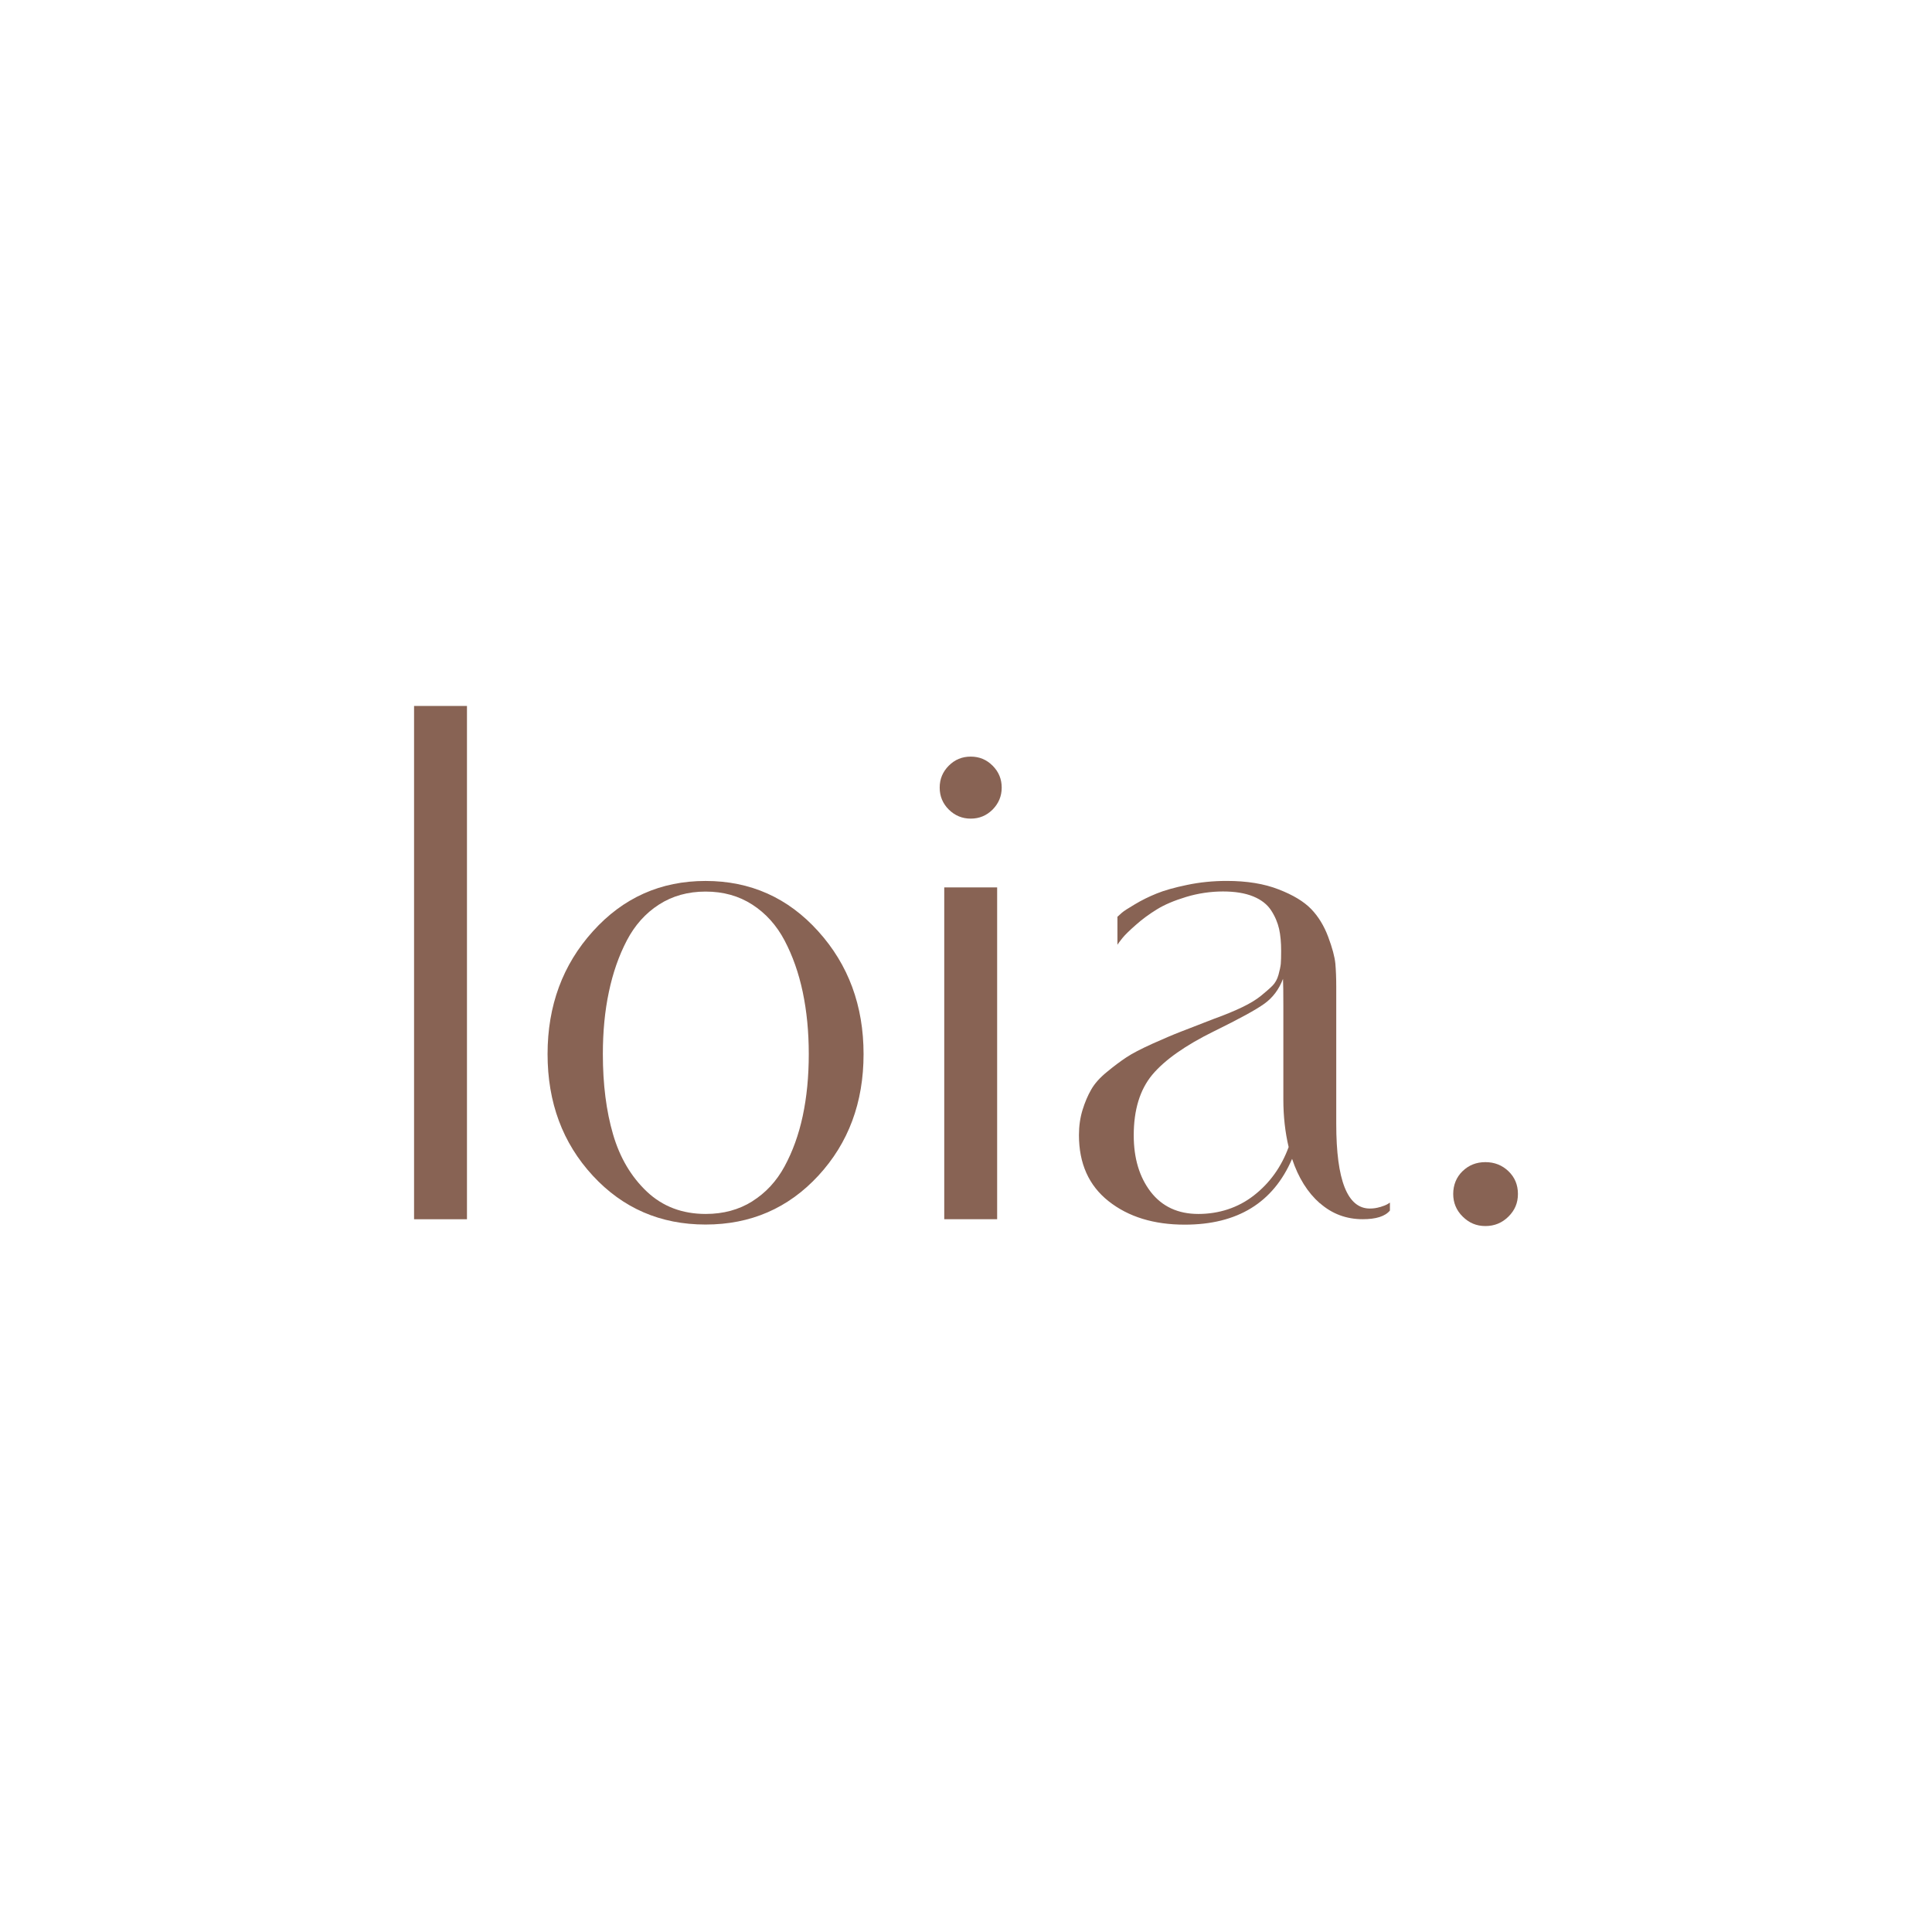 <?xml version="1.0" encoding="UTF-8"?><svg id="Calque_1" xmlns="http://www.w3.org/2000/svg" viewBox="0 0 500 500"><defs><style>.cls-1{fill:#886354;}</style></defs><rect class="cls-1" x="107.16" y="182.7" width="13.69" height="132.84"/><path class="cls-1" d="M182.6,227.99c-11.61,0-21.33,4.34-29.15,13.02-7.83,8.66-11.74,19.27-11.74,31.79s3.9,23.01,11.69,31.45c7.79,8.44,17.52,12.66,29.2,12.66s21.41-4.22,29.2-12.66c7.79-8.44,11.69-18.93,11.69-31.45s-3.91-23.13-11.74-31.79c-7.82-8.68-17.54-13.02-29.15-13.02ZM207.75,288.8h0c-1.04,4.87-2.62,9.21-4.7,13.05-2.08,3.84-4.87,6.85-8.36,9.04h.03c-3.49,2.19-7.52,3.28-12.08,3.28-6.07,0-11.14-1.93-15.22-5.77-4.08-3.86-7-8.79-8.76-14.83-1.76-6.02-2.64-12.95-2.64-20.77,0-5.81.51-11.18,1.56-16.1,1.03-4.92,2.58-9.35,4.64-13.3,2.05-3.93,4.83-7.05,8.31-9.29,3.48-2.24,7.5-3.37,12.08-3.37s8.59,1.12,12.08,3.37c3.49,2.25,6.28,5.35,8.36,9.29,2.08,3.96,3.66,8.4,4.7,13.35,1.04,4.96,1.56,10.25,1.56,16.05s-.52,11.14-1.56,16Z"/><rect class="cls-1" x="244.37" y="229.66" width="13.69" height="85.87"/><path class="cls-1" d="M251.22,195.81c-2.23,0-4.12.78-5.68,2.35-1.56,1.57-2.35,3.44-2.35,5.67s.78,4.1,2.35,5.68c1.58,1.56,3.47,2.35,5.68,2.35s4.1-.78,5.67-2.35c1.55-1.58,2.35-3.47,2.35-5.68s-.78-4.1-2.35-5.67c-1.57-1.57-3.44-2.35-5.67-2.35Z"/><path class="cls-1" d="M357.17,312.39v-.02c-.86.27-1.74.4-2.65.4-5.8,0-8.7-7.3-8.7-21.9v-35.5c0-2.24-.08-4.23-.23-5.98-.17-1.77-.79-4.08-1.86-6.94-1.07-2.86-2.54-5.26-4.39-7.18-1.86-1.93-4.66-3.64-8.42-5.09-3.74-1.47-8.23-2.2-13.45-2.2-3.52,0-6.93.34-10.23,1.03-3.3.68-5.94,1.43-7.92,2.24-1.99.81-3.87,1.73-5.63,2.79-1.77,1.04-2.89,1.77-3.37,2.2-.5.43-.87.76-1.13,1.02v7.24c.2-.34.63-.89,1.28-1.72.66-.82,1.81-1.95,3.48-3.41,1.67-1.49,3.48-2.81,5.43-4.01,1.95-1.21,4.48-2.29,7.58-3.23,3.09-.94,6.41-1.42,9.54-1.42s5.73.43,7.82,1.28c2.08.85,3.64,2.06,4.65,3.62,1.02,1.56,1.69,3.18,2.06,4.79.36,1.62.53,3.52.53,5.67,0,1.5-.03,2.62-.09,3.34-.07.72-.26,1.65-.59,2.84-.33,1.19-.85,2.12-1.56,2.84-.71.72-1.71,1.58-2.94,2.59-1.22,1-2.87,2.01-4.89,2.98-2.02.97-4.47,1.99-7.34,3.02-3.71,1.46-6.59,2.55-8.61,3.34-2.02.78-4.48,1.84-7.39,3.14-2.89,1.32-5.11,2.46-6.64,3.48-1.52,1-3.21,2.27-5.03,3.77-1.84,1.5-3.19,3.01-4.07,4.56-.89,1.54-1.63,3.28-2.25,5.28-.61,1.99-.93,4.16-.93,6.51,0,7.36,2.55,13.06,7.67,17.11,5.12,4.05,11.69,6.07,19.71,6.07,13.63,0,22.89-5.67,27.78-17.03,1.63,4.91,4.03,8.73,7.19,11.5v-.04c3.14,2.78,6.85,4.16,11.09,4.16,3.45,0,5.8-.74,7.04-2.24v-2.06l-.59.38c-.46.27-1.11.52-1.95.78ZM324.5,309.38h0c-4.1,3.21-9.08,4.79-14.37,4.79s-9.38-1.92-12.33-5.72c-2.93-3.82-4.39-8.69-4.39-14.62,0-6.59,1.59-11.8,4.78-15.66,3.21-3.84,8.57-7.64,16.14-11.35,6.38-3.13,10.67-5.47,12.86-7.04,2.19-1.56,3.8-3.71,4.85-6.45.07,1.29.09,3.65.09,7.04v24.16c0,4.38.46,8.48,1.37,12.33-1.9,5.16-4.9,9.33-9,12.52Z"/><path class="cls-1" d="M390.39,303.11c-1.63-1.56-3.62-2.35-5.97-2.35s-4.31.78-5.92,2.35h-.01c-1.6,1.56-2.4,3.6-2.4,5.88s.81,4.25,2.45,5.86c1.64,1.62,3.53,2.45,5.88,2.45s4.33-.82,5.97-2.45,2.45-3.5,2.45-5.86-.82-4.31-2.45-5.88Z"/></svg>